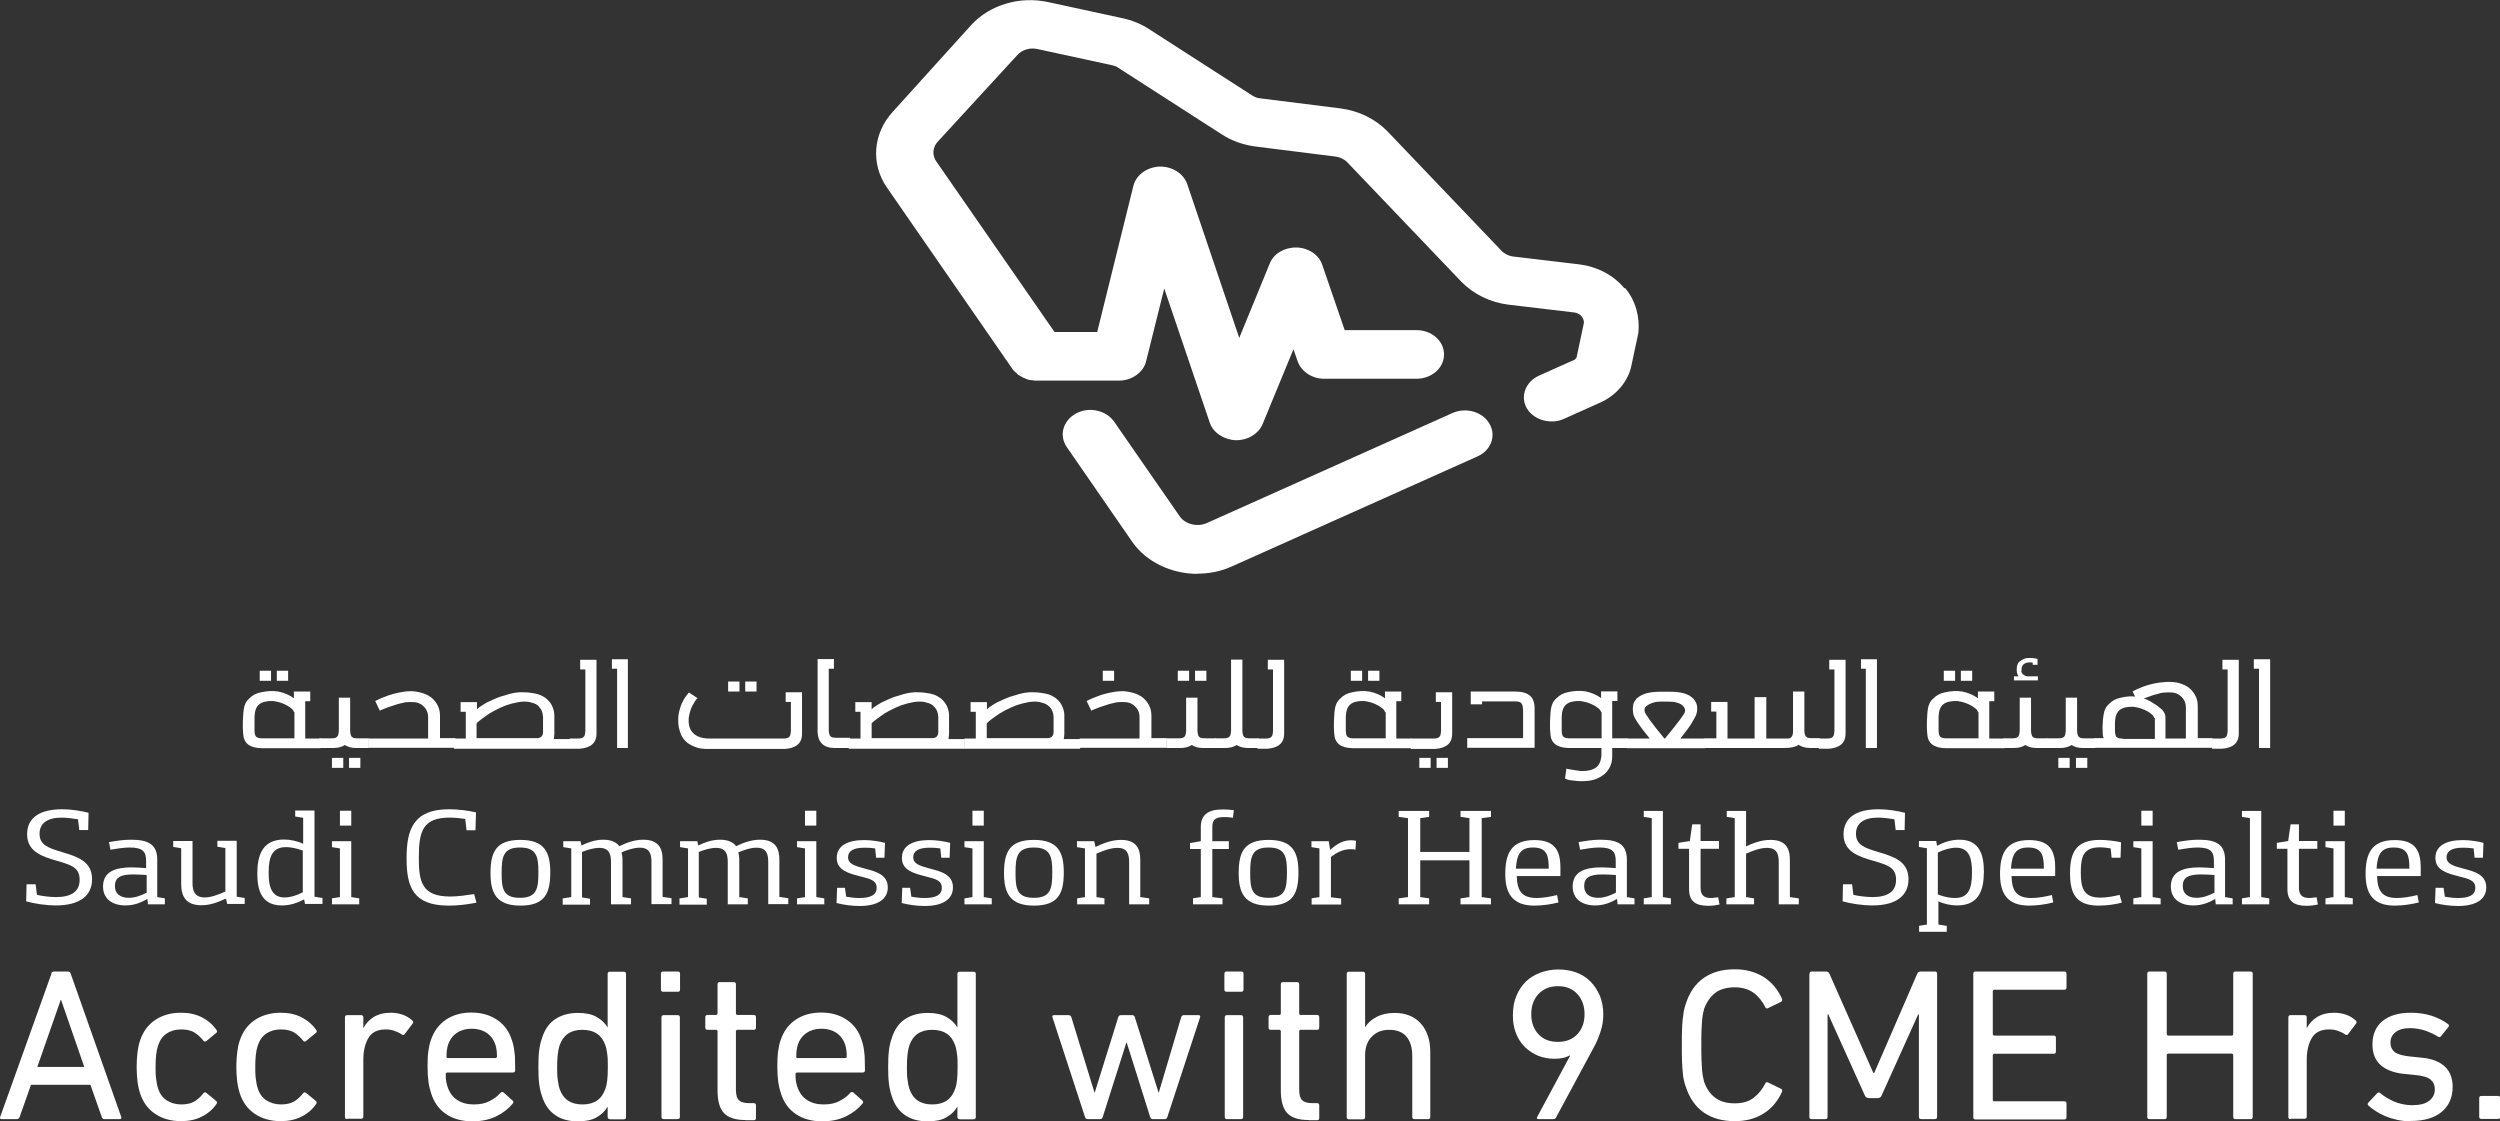<?xml version="1.0" encoding="UTF-8"?>
<svg id="Layer_2" data-name="Layer 2" xmlns="http://www.w3.org/2000/svg" viewBox="0 0 134.66 60.4">
  <rect x="0" y="0" width="134.66" height="60.4" fill="#333333" stroke="none"/>
  <defs>
    <style>
      .cls-1 {
        fill: #fff;
      }
    </style>
  </defs>
  <g id="Layer_1-2" data-name="Layer 1">
    <g>
      <path class="cls-1" d="M64.5,30.91c-1.39,0-2.75-.63-3.51-1.72l-3.53-5.11c-.43-.63-.2-1.43.5-1.81.71-.38,1.62-.17,2.05.44l3.54,5.11c.3.42.93.58,1.44.36l13.24-5.93c.73-.33,1.64-.07,2,.58.38.64.08,1.44-.66,1.76l-13.24,5.93c-.58.26-1.21.38-1.84.38Z"/>
      <path class="cls-1" d="M87.49,15.52c-.58-.7-1.46-1.16-2.42-1.28l-3.54-.42c-.26-.03-.5-.15-.66-.32l-6.13-6.42c-.65-.67-1.54-1.11-2.53-1.24l-4.3-.54c-.17-.01-.33-.07-.48-.17l-5.55-3.57c-.43-.28-.91-.47-1.42-.58l-4.01-.87c-1.52-.33-3.13.15-4.12,1.22l-4.25,4.7c-1.06,1.16-1.19,2.81-.3,4.08l6.8,9.83s.02.01.02.01c.02.01.03.04.05.06l.05.04.05.04s.03.03.05.06l.05.04s.05.03.07.04c.02.01.03.01.05.03.02.01.05.03.07.04.02.01.03.01.05.03.02.01.05.03.07.03.02.01.05.01.07.03.02.01.03.01.07.03.03.01.05.01.08.03.02,0,.03.01.05.01.03.01.05.01.08.01.02,0,.03.01.07.01s.05.01.08.01c.02,0,.05,0,.07.01h4.54c.7,0,1.31-.44,1.46-1.03l.98-3.93,2.45,7.22c.18.54.75.92,1.39.95h.05c.63,0,1.19-.35,1.41-.87l1.66-4.03.23.66c.2.55.78.93,1.42.93h4.97c.83,0,1.49-.58,1.49-1.31s-.66-1.31-1.49-1.31h-3.86l-1.21-3.52c-.18-.54-.75-.92-1.39-.93-.65-.01-1.23.33-1.44.87l-1.64,4-2.8-8.28c-.2-.58-.81-.96-1.49-.95-.68.03-1.26.45-1.41,1.03l-1.95,7.88h-2.3l-6.37-9.19c-.23-.33-.2-.76.08-1.06l4.29-4.67c.25-.28.68-.41,1.08-.32l4.01.87c.13.03.26.07.36.15l5.55,3.57c.53.35,1.16.57,1.82.66l4.3.54c.26.03.5.15.66.32l6.13,6.42c.65.67,1.56,1.12,2.55,1.24l3.54.42c.22.03.35.15.4.22s.15.22.1.41l-.38,1.79s-.05.09-.1.12l-1.92.86c-.73.33-1.03,1.12-.66,1.76.26.45.79.71,1.34.71.23,0,.46-.04.68-.15l1.92-.86c.88-.39,1.51-1.14,1.69-1.98l.38-1.79c.08-.83-.13-1.7-.71-2.4Z"/>
      <path class="cls-1" d="M1.44,47.63h.48l.07.57c.3.07.71.12,1.03.12.81,0,1.27-.29,1.27-.93s-.41-.79-1.21-1.02c-.81-.23-1.62-.5-1.62-1.43s.73-1.35,1.89-1.35c.5,0,1.03.09,1.42.19l-.02.93h-.48l-.07-.58c-.23-.04-.6-.09-.88-.09-.79,0-1.19.32-1.19.87,0,.6.46.76,1.19.98.84.25,1.64.5,1.64,1.47,0,.87-.65,1.41-1.94,1.41-.56,0-1.19-.1-1.61-.22l.02-.92Z"/>
      <path class="cls-1" d="M7.94,48.42c-.33.19-.7.35-1.18.35-.71,0-1.21-.35-1.21-1.02,0-.8.66-1.03,1.54-1.03.26,0,.61.03.78.04v-.38c0-.48-.15-.73-.88-.73-.33,0-.7.06-1.04.12l-.08-.41c.4-.07.78-.13,1.19-.13.98,0,1.41.29,1.41,1.08v2.01l.41.07v.32h-.91l-.03-.29ZM7.89,47.13c-.17-.01-.51-.03-.71-.03-.7,0-.99.17-.99.63,0,.39.26.63.75.63.33,0,.66-.12.96-.28v-.95Z"/>
      <path class="cls-1" d="M9.76,45.69l-.43-.07v-.32h1.04v2.27c0,.42.12.77.66.77.31,0,.7-.13,1.11-.32v-2.34l-.43-.07v-.32h1.04v3.01l.43.07v.32h-.94l-.07-.29c-.43.2-.84.36-1.32.36-.83,0-1.09-.47-1.09-1.14v-1.94Z"/>
      <path class="cls-1" d="M16.37,48.45c-.36.19-.74.32-1.19.32-1.14,0-1.32-.9-1.32-1.72,0-.99.28-1.83,1.44-1.83.31,0,.7.07,1.03.23v-1.4l-.43-.07v-.32h1.04v4.64l.43.07v.32h-.94l-.05-.25ZM16.32,45.82c-.35-.13-.66-.19-.91-.19-.7,0-.94.44-.94,1.38,0,.74.15,1.33.86,1.33.3,0,.65-.1.98-.28v-2.24h.02Z"/>
      <path class="cls-1" d="M17.88,48.39l.43-.07v-2.62l-.43-.07v-.32h1.04v3.01l.43.07v.32h-1.47v-.32ZM18.31,43.67h.61v.8h-.61v-.8Z"/>
      <path class="cls-1" d="M25.66,48.62c-.48.1-.99.16-1.49.16-1.94,0-2.27-1.03-2.27-2.55s.35-2.64,2.28-2.64c.51,0,1.04.07,1.46.17l-.03.96h-.48l-.07-.61c-.25-.04-.56-.07-.84-.07-1.47,0-1.66.76-1.66,2.17,0,1.27.15,2.08,1.69,2.08.43,0,.88-.07,1.29-.13l.12.45Z"/>
      <path class="cls-1" d="M26.42,47.03c0-1.14.3-1.79,1.61-1.79s1.61.68,1.61,1.75c0,1.14-.3,1.79-1.61,1.79s-1.61-.7-1.61-1.75ZM29,46.99c0-.82-.08-1.34-.99-1.34s-.99.51-.99,1.37.08,1.34.99,1.34.99-.51.99-1.37Z"/>
      <path class="cls-1" d="M30.34,48.39l.43-.07v-2.62l-.43-.07v-.32h.93l.05.23c.33-.16.73-.31,1.18-.31s.71.15.86.35c.35-.17.79-.35,1.29-.35.83,0,1.04.48,1.04,1.06v2.02l.48.07v.32h-1.08v-2.27c0-.44-.1-.77-.63-.77-.33,0-.66.12-.98.25.03.12.05.26.05.39v2.02l.46.07v.32h-1.08v-2.27c0-.44-.1-.77-.63-.77-.3,0-.63.1-.93.22v2.45l.43.07v.32h-1.47v-.35"/>
      <path class="cls-1" d="M36.63,48.39l.43-.07v-2.62l-.43-.07v-.32h.93l.05.23c.33-.16.73-.31,1.18-.31s.71.15.86.35c.35-.17.79-.35,1.29-.35.83,0,1.04.48,1.04,1.06v2.02l.48.07v.32h-1.08v-2.27c0-.44-.1-.77-.63-.77-.33,0-.66.12-.98.25.03.12.05.26.05.39v2.02l.46.07v.32h-1.08v-2.27c0-.44-.1-.77-.63-.77-.3,0-.63.1-.93.22v2.45l.43.07v.32h-1.47v-.35"/>
      <path class="cls-1" d="M42.93,48.39l.43-.07v-2.62l-.43-.07v-.32h1.04v3.01l.43.07v.32h-1.47v-.32ZM43.36,43.67h.61v.8h-.61v-.8Z"/>
      <path class="cls-1" d="M45.08,47.82h.43l.07.48c.22.04.46.07.71.07.6,0,.93-.16.93-.55s-.33-.48-.86-.61c-.66-.17-1.29-.33-1.29-1s.61-.96,1.47-.96c.4,0,.83.07,1.13.15l-.03.8h-.45l-.05-.5c-.18-.03-.4-.04-.58-.04-.61,0-.88.19-.88.52s.31.45.88.6c.61.16,1.26.32,1.26,1.02,0,.64-.55,1-1.52,1-.45,0-.89-.07-1.24-.16l.03-.82Z"/>
      <path class="cls-1" d="M48.59,47.82h.43l.07.48c.22.04.46.07.71.07.6,0,.93-.16.93-.55s-.33-.48-.86-.61c-.66-.17-1.29-.33-1.29-1s.61-.96,1.47-.96c.4,0,.83.07,1.13.15l-.03.8h-.45l-.05-.5c-.18-.03-.4-.04-.58-.04-.61,0-.88.19-.88.52s.31.45.88.6c.61.16,1.26.32,1.26,1.02,0,.64-.55,1-1.52,1-.45,0-.89-.07-1.24-.16l.03-.82Z"/>
      <path class="cls-1" d="M51.95,48.39l.43-.07v-2.62l-.43-.07v-.32h1.04v3.01l.43.07v.32h-1.47v-.32ZM52.38,43.67h.61v.8h-.61v-.8Z"/>
      <path class="cls-1" d="M54.08,47.03c0-1.14.3-1.79,1.61-1.79s1.61.68,1.61,1.75c0,1.14-.3,1.79-1.61,1.79s-1.61-.7-1.61-1.75ZM56.68,46.99c0-.82-.08-1.34-.99-1.34s-.99.51-.99,1.37.08,1.34.99,1.34.99-.51.99-1.37Z"/>
      <path class="cls-1" d="M58.01,48.39l.43-.07v-2.62l-.43-.07v-.32h.93l.07.31c.36-.17.83-.38,1.37-.38.83,0,1.04.48,1.04,1.06v2.02l.48.07v.32h-1.08v-2.27c0-.44-.1-.77-.63-.77-.38,0-.78.16-1.13.31v2.34l.43.07v.32h-1.47v-.32"/>
      <path class="cls-1" d="M64.25,48.39l.43-.07v-2.59h-.58v-.32l.58-.1v-.76c0-.67.4-.95,1.18-.95.18,0,.4.01.6.04l-.05.41c-.15-.03-.35-.04-.48-.04-.53,0-.63.2-.63.54v.76h.89v.42h-.89v2.59l.55.07v.32h-1.59v-.32Z"/>
      <path class="cls-1" d="M66.72,47.03c0-1.14.3-1.79,1.61-1.79s1.61.68,1.61,1.75c0,1.14-.3,1.79-1.61,1.79s-1.61-.7-1.61-1.75ZM69.32,46.99c0-.82-.08-1.34-.99-1.34s-.99.51-.99,1.37.08,1.34.99,1.34.99-.51.99-1.37Z"/>
      <path class="cls-1" d="M70.64,48.39l.43-.07v-2.62l-.43-.07v-.32h.93l.08.47c.38-.35.71-.52,1.13-.52.1,0,.18.01.26.03l-.03.48c-.1-.03-.18-.03-.26-.03-.38,0-.73.16-1.06.42v2.17l.55.07v.32h-1.59v-.32Z"/>
      <path class="cls-1" d="M75.34,48.39l.5-.07v-4.25l-.5-.07v-.32h1.64v.32l-.48.07v1.82h2.65v-1.82l-.48-.07v-.32h1.64v.32l-.5.07v4.25l.5.07v.32h-1.64v-.32l.48-.07v-1.98h-2.65v1.98l.48.07v.32h-1.64v-.32Z"/>
      <path class="cls-1" d="M83.94,48.61c-.38.1-.86.17-1.29.17-1.16,0-1.57-.63-1.57-1.7s.3-1.83,1.56-1.83c1.08,0,1.41.52,1.41,1.49v.45h-2.35c.02.79.26,1.18,1.08,1.18.33,0,.73-.07,1.09-.16l.08.41ZM83.42,46.79c0-.68-.08-1.14-.84-1.14-.65,0-.88.32-.93,1.14h1.77Z"/>
      <path class="cls-1" d="M87.1,48.42c-.33.19-.7.35-1.18.35-.71,0-1.21-.35-1.21-1.02,0-.8.66-1.03,1.54-1.03.26,0,.61.03.78.04v-.38c0-.48-.15-.73-.88-.73-.33,0-.7.06-1.04.12l-.08-.41c.4-.07.78-.13,1.19-.13.98,0,1.41.29,1.41,1.08v2.01l.41.07v.32h-.91l-.03-.29ZM87.03,47.13c-.17-.01-.51-.03-.71-.03-.7,0-.99.17-.99.63,0,.39.26.63.75.63.33,0,.66-.12.96-.28v-.95Z"/>
      <path class="cls-1" d="M88.54,48.39l.43-.07v-4.25l-.43-.07v-.32h1.03v4.64l.43.07v.32h-1.46v-.32Z"/>
      <path class="cls-1" d="M90.99,45.72h-.58v-.32l.61-.1.13-.9h.45v.9h.99v.42h-.99v2.1c0,.33.13.55.55.55.13,0,.26-.03.4-.04l.07.39c-.2.04-.36.07-.6.07-.7,0-1.04-.25-1.04-.9v-2.17"/>
      <path class="cls-1" d="M93.01,48.39l.43-.07v-4.25l-.43-.07v-.32h1.04v1.91c.36-.17.81-.35,1.32-.35.83,0,1.04.48,1.04,1.06v2.02l.48.07v.32h-1.08v-2.27c0-.44-.1-.77-.63-.77-.38,0-.78.16-1.13.31v2.34l.43.07v.32h-1.49v-.32Z"/>
      <path class="cls-1" d="M99.28,47.63h.48l.07.57c.3.07.71.12,1.03.12.81,0,1.27-.29,1.27-.93s-.41-.79-1.21-1.02c-.81-.23-1.62-.5-1.62-1.43s.73-1.35,1.89-1.35c.5,0,1.03.09,1.42.19l-.02.93h-.48l-.07-.58c-.23-.04-.6-.09-.88-.09-.79,0-1.19.32-1.19.87,0,.6.46.76,1.19.98.84.25,1.64.5,1.64,1.47,0,.87-.65,1.41-1.94,1.41-.56,0-1.19-.1-1.61-.22l.02-.92Z"/>
      <path class="cls-1" d="M103.36,49.87l.43-.07v-4.11l-.43-.07v-.32h.93l.05.26c.36-.2.76-.33,1.21-.33,1.11,0,1.31.87,1.31,1.72,0,.98-.26,1.82-1.44,1.82-.31,0-.69-.07-1.01-.22v1.25l.45.07v.32h-1.49v-.32ZM104.38,48.18c.35.13.65.19.91.19.71,0,.93-.44.93-1.38,0-.73-.13-1.33-.86-1.33-.28,0-.65.1-.98.26v2.26Z"/>
      <path class="cls-1" d="M110.59,48.61c-.38.1-.86.17-1.29.17-1.16,0-1.57-.63-1.57-1.7s.3-1.83,1.56-1.83c1.08,0,1.41.52,1.41,1.49v.45h-2.35c.02.79.26,1.18,1.08,1.18.33,0,.73-.07,1.09-.16l.08.41ZM110.09,46.79c0-.68-.08-1.14-.84-1.14-.65,0-.88.32-.93,1.14h1.77Z"/>
      <path class="cls-1" d="M114.28,48.62c-.3.09-.81.16-1.24.16-1.24,0-1.54-.67-1.54-1.75s.3-1.79,1.61-1.79c.4,0,.88.07,1.14.13l-.03.83h-.48l-.05-.5c-.18-.03-.38-.06-.58-.06-.88,0-1.03.48-1.03,1.34s.15,1.37,1.06,1.37c.33,0,.71-.07,1.03-.15l.12.41Z"/>
      <path class="cls-1" d="M114.91,48.39l.43-.07v-2.62l-.43-.07v-.32h1.04v3.01l.43.07v.32h-1.47v-.32ZM115.34,43.67h.61v.8h-.61v-.8Z"/>
      <path class="cls-1" d="M119.32,48.42c-.33.19-.69.35-1.18.35-.71,0-1.21-.35-1.21-1.02,0-.8.66-1.03,1.54-1.03.26,0,.61.03.78.04v-.38c0-.48-.15-.73-.88-.73-.33,0-.69.06-1.04.12l-.08-.41c.4-.07.78-.13,1.19-.13.98,0,1.41.29,1.41,1.08v2.01l.41.07v.32h-.91l-.03-.29ZM119.27,47.13c-.17-.01-.51-.03-.71-.03-.7,0-.99.17-.99.63,0,.39.27.63.75.63.33,0,.66-.12.96-.28v-.95Z"/>
      <path class="cls-1" d="M120.76,48.39l.43-.07v-4.25l-.43-.07v-.32h1.04v4.64l.43.07v.32h-1.47v-.32Z"/>
      <path class="cls-1" d="M123.22,45.72h-.58v-.32l.61-.1.13-.9h.45v.9h.99v.42h-.99v2.1c0,.33.13.55.55.55.13,0,.26-.03.4-.04l.07.39c-.2.04-.36.07-.6.07-.69,0-1.04-.25-1.04-.9v-2.17"/>
      <path class="cls-1" d="M125.26,48.39l.43-.07v-2.62l-.43-.07v-.32h1.04v3.01l.43.07v.32h-1.47v-.32ZM125.69,43.67h.61v.8h-.61v-.8Z"/>
      <path class="cls-1" d="M130.28,48.61c-.38.1-.86.17-1.29.17-1.16,0-1.57-.63-1.57-1.7s.3-1.83,1.56-1.83c1.08,0,1.41.52,1.41,1.49v.45h-2.35c.02.79.26,1.18,1.08,1.18.33,0,.73-.07,1.09-.16l.08.41ZM129.78,46.79c0-.68-.08-1.14-.84-1.14-.65,0-.88.32-.93,1.14h1.77Z"/>
      <path class="cls-1" d="M131.19,47.82h.43l.07.48c.22.04.46.07.71.07.6,0,.93-.16.93-.55s-.33-.48-.86-.61c-.66-.17-1.29-.33-1.29-1s.61-.96,1.47-.96c.4,0,.83.07,1.12.15l-.03.8h-.45l-.05-.5c-.18-.03-.4-.04-.58-.04-.61,0-.88.19-.88.52s.31.45.88.6c.61.16,1.26.32,1.26,1.02,0,.64-.55,1-1.52,1-.45,0-.91-.07-1.24-.16l.03-.82Z"/>
      <path class="cls-1" d="M16.44,37.77v2.01h.83v.52h-3.18c-.63-.01-.96-.26-.99-.76,0-.09-.02-.19-.02-.31v-.36c0-.12.02-.25.02-.36s.02-.22.03-.31c.03-.23.13-.44.3-.58.15-.16.36-.28.63-.33.31-.07.63-.09.93-.04.3.06.58.17.84.36v-.36h.88v.52h-.26ZM15.84,38.37s-.03-.1-.1-.17c-.07-.07-.17-.13-.26-.19-.12-.06-.23-.12-.36-.16-.13-.04-.26-.07-.4-.09-.33-.01-.58.04-.75.17-.17.13-.25.36-.26.68v.68c0,.1,0,.17.02.25.02.06.03.12.08.15.03.03.1.06.17.07.07.01.17.01.26.01h1.62v-1.41h-.02ZM13.99,36.13h.61v.54h-.61v-.54ZM14.91,36.13h.61v.54h-.61v-.54Z"/>
      <path class="cls-1" d="M19.86,40.29h-.68c-.25,0-.45-.06-.61-.16-.15.1-.35.16-.61.16h-.76v-.52h.56c.1,0,.18,0,.23-.01.07-.01.12-.03.15-.06.03-.03.07-.07.08-.13.02-.06.02-.12.03-.2v-1.79h.61v1.79c0,.09.02.16.03.2.02.06.03.1.08.13.03.03.08.06.15.06.07.01.13.01.23.01h.5v.52ZM17.88,40.82h.61v.54h-.61v-.54ZM18.8,40.82h.61v.54h-.61v-.54Z"/>
      <path class="cls-1" d="M19.83,39.78h3.23v-1.14c0-.16-.03-.29-.1-.41-.07-.12-.15-.2-.26-.28-.12-.07-.23-.12-.4-.13-.15-.01-.31-.01-.48.01-.12.03-.25.06-.38.09-.13.04-.28.09-.4.13-.13.04-.25.09-.35.13-.1.04-.18.07-.23.1l-.25-.52c.23-.12.5-.23.76-.32.28-.09.56-.15.84-.19.26-.03.51-.03.74.03.23.04.43.13.6.23.17.12.3.26.4.44.1.17.15.38.15.6v1.21h.83v.52h-4.7v-.51Z"/>
      <path class="cls-1" d="M24.48,39.78h.61v-1.44h-.28v-.52h.88v.39c.08-.09.18-.16.3-.23.12-.07.23-.15.36-.2.13-.06.25-.12.38-.17.13-.06.26-.1.38-.13.12-.04.23-.07.33-.1.1-.03.2-.04.26-.06.18-.03.36-.04.55-.03.18,0,.36.03.55.06.15.03.3.07.43.15.13.07.25.16.33.26.1.1.17.23.22.36.05.13.08.28.08.42v.98c0,.1-.02.2-.03.29h.88v.52h-6.26v-.54M28.57,37.82c-.22-.04-.43-.04-.65,0-.23.04-.45.1-.66.17-.22.09-.41.17-.61.28-.2.1-.36.2-.5.31-.15.1-.26.19-.35.26-.08.07-.13.12-.13.12v.8h3.24c.12,0,.2-.03.26-.09.05-.06.08-.13.08-.23v-.84c-.02-.22-.08-.39-.2-.51-.08-.13-.25-.22-.5-.26Z"/>
      <path class="cls-1" d="M30.69,39.78h.35c.1,0,.18,0,.23-.01.07-.01.12-.03.15-.06.03-.03.07-.07.08-.13.02-.06.02-.12.03-.2v-3.32h-.28v-.52h.88v3.97c0,.26-.08.47-.25.6-.15.13-.38.2-.66.22h-.53v-.54Z"/>
      <path class="cls-1" d="M33.82,40.29h-.58v-4.27h-.28v-.51h.86v4.78Z"/>
      <path class="cls-1" d="M37.58,37.58c-.13.15-.23.32-.31.48-.08.17-.13.36-.17.58-.03.35.03.63.22.83s.48.31.88.31h3.91c.1,0,.18,0,.23-.01.05-.01.12-.03.15-.06.03-.03.07-.07.08-.13.02-.06.02-.12.03-.2v-1.57h-.28v-.52h.88v2.23c0,.26-.08.47-.25.6-.15.13-.38.2-.66.22h-4.24c-.2,0-.4-.03-.56-.09-.17-.06-.31-.13-.45-.23-.13-.1-.23-.22-.31-.36-.08-.15-.13-.31-.17-.49-.02-.13-.03-.28-.03-.42s.02-.28.05-.42c.05-.19.1-.38.2-.55.08-.17.2-.33.33-.48l.48.32ZM39.22,36.71h.61v.54h-.61v-.54ZM40.14,36.71h.61v.54h-.61v-.54Z"/>
      <path class="cls-1" d="M45.79,40.29h-.84c-.28,0-.51-.07-.66-.22-.15-.13-.23-.33-.25-.6v-3.97h.88v.52h-.28v3.32c0,.09.02.16.03.2.02.06.03.1.08.13.03.03.08.06.15.06.07.01.13.01.23.01h.66v.54Z"/>
      <path class="cls-1" d="M45.74,39.78h.61v-1.44h-.28v-.52h.88v.39c.08-.09.18-.16.3-.23.12-.07.23-.15.36-.2.13-.06.25-.12.38-.17.13-.06.26-.1.38-.13.12-.04.23-.07.33-.1.1-.03.2-.04.26-.06.18-.03.36-.04.55-.03.18,0,.36.03.55.06.15.03.3.07.43.15.13.07.25.16.33.26.1.1.17.23.22.36.05.13.08.28.08.42v.98c0,.1-.02.2-.03.29h.88v.52h-6.26v-.54M49.85,37.82c-.22-.04-.43-.04-.65,0-.23.04-.45.1-.66.17-.22.09-.41.17-.61.28-.2.1-.36.2-.5.31-.15.1-.26.19-.35.26l-.13.12v.8h3.25c.12,0,.2-.03.26-.09.05-.06.08-.13.08-.23v-.84c-.02-.22-.08-.39-.2-.51-.1-.13-.26-.22-.5-.26Z"/>
      <path class="cls-1" d="M51.95,39.78h.61v-1.44h-.28v-.52h.88v.39c.08-.09.18-.16.3-.23.12-.07.23-.15.36-.2.13-.06.25-.12.38-.17.13-.06.26-.1.38-.13.12-.04.23-.07.33-.1.1-.03.2-.04.26-.06.18-.03.36-.04.55-.03.18,0,.36.03.55.06.15.03.3.07.43.15.13.07.25.16.33.26.1.1.17.23.22.36.05.13.08.28.08.42v.98c0,.1-.02.2-.03.29h.88v.52h-6.23v-.54ZM56.05,37.82c-.22-.04-.43-.04-.65,0-.23.04-.45.1-.66.17-.22.09-.41.17-.61.28-.2.1-.36.2-.5.31-.15.1-.26.19-.35.26l-.13.12v.8h3.26c.12,0,.2-.03.26-.09.05-.06.08-.13.08-.23v-.84c-.02-.22-.08-.39-.2-.51-.12-.13-.28-.22-.51-.26Z"/>
      <path class="cls-1" d="M58.17,39.78h3.21v-1.14c0-.16-.03-.29-.1-.41-.07-.12-.15-.2-.26-.28-.12-.07-.23-.12-.4-.13-.15-.01-.31-.01-.48.01-.12.03-.25.06-.38.09-.13.04-.28.09-.4.13-.13.04-.25.09-.35.13-.1.04-.18.07-.23.1l-.25-.52c.23-.12.5-.23.76-.32.28-.09.56-.15.84-.19.26-.03.51-.03.74.03.23.04.43.13.6.23.17.12.3.26.4.44.1.17.15.38.15.6v1.21h.83v.52h-4.69v-.51ZM59.4,36.13h.61v.54h-.61v-.54Z"/>
      <path class="cls-1" d="M65.48,40.29h-.68c-.25,0-.45-.06-.61-.16-.15.1-.35.16-.61.16h-.74v-.52h.56c.1,0,.18,0,.23-.01.07-.01.12-.03.15-.06.03-.03.07-.07.08-.13.02-.06.02-.12.03-.2v-1.79h.61v1.79c0,.09.02.16.03.2.02.06.03.1.08.13.03.03.08.06.15.06s.13.01.23.01h.5v.52M63.44,36.13h.61v.54h-.61v-.54ZM64.37,36.13h.61v.54h-.61v-.54Z"/>
      <path class="cls-1" d="M67.78,40.29h-.56c-.25,0-.45-.06-.61-.16-.15.1-.35.16-.61.16h-.56v-.52h.38c.1,0,.18,0,.23-.01.07-.01.12-.03.15-.06.03-.03.07-.07.08-.13.02-.06.02-.12.03-.2v-3.84h.61v3.84c0,.09.02.16.03.2.02.06.03.1.08.13.03.03.08.06.15.06.07.01.13.01.23.01h.38v.52"/>
      <path class="cls-1" d="M67.73,39.78h.35c.1,0,.18,0,.23-.01.07-.01.12-.03.15-.06.03-.03.07-.07.08-.13.02-.06.02-.12.03-.2v-3.32h-.28v-.52h.88v3.97c0,.26-.08.47-.25.6-.15.13-.38.2-.66.22h-.53v-.54Z"/>
      <path class="cls-1" d="M75.21,37.77v2.01h.83v.52h-3.18c-.63-.01-.96-.26-.99-.76,0-.09-.02-.19-.02-.31v-.36c0-.12.02-.25.02-.36s.02-.22.03-.31c.03-.23.13-.44.3-.58.15-.16.36-.28.63-.33.31-.07.63-.09.93-.04.3.06.58.17.84.36v-.36h.88v.52h-.26ZM74.61,38.37s-.03-.1-.1-.17c-.07-.07-.17-.13-.26-.19-.12-.06-.23-.12-.36-.16-.13-.04-.26-.07-.4-.09-.33-.01-.58.04-.74.17-.17.13-.25.36-.26.68v.68c0,.1,0,.17.02.25.02.06.03.12.08.15.03.03.1.06.17.07.07.01.17.01.26.01h1.62v-1.41h-.02ZM72.76,36.13h.61v.54h-.61v-.54ZM73.69,36.13h.61v.54h-.61v-.54Z"/>
      <path class="cls-1" d="M75.99,39.78h1.14c.1,0,.18,0,.23-.01.07-.01.12-.03.15-.06.03-.03.07-.07.08-.13.02-.06.02-.12.03-.2v-1.57h-.28v-.52h.88v2.23c0,.26-.08.47-.25.6-.15.13-.38.2-.66.22h-1.32v-.54ZM76.45,40.82h.61v.54h-.61v-.54ZM77.38,40.82h.61v.54h-.61v-.54Z"/>
      <path class="cls-1" d="M79.22,37.95v-.7h2.38c.36,0,.63.07.81.22.17.15.25.38.25.7v2.11h-3.63v-.52h3.01v-1.5c0-.1-.02-.17-.03-.25-.02-.06-.05-.12-.08-.15-.03-.03-.1-.06-.17-.07-.07-.01-.17-.01-.26-.01h-1.67v.16h-.61"/>
      <path class="cls-1" d="M86.25,40.29h-1.75c-.63-.01-.96-.26-.99-.76,0-.09-.02-.19-.02-.31v-.36c0-.12.02-.25.02-.36s.02-.22.03-.31c.03-.23.13-.44.3-.58.15-.16.36-.28.63-.33.31-.07.63-.09.93-.04.3.06.58.17.84.36v-.36h.88v.52h-.28v2.01h.83v.52h-.83v.47c0,.22-.05.42-.15.6-.1.17-.22.32-.38.42-.17.12-.36.2-.58.25-.23.04-.46.06-.75.04-.12-.01-.23-.03-.35-.04-.12-.01-.22-.04-.33-.09l.07-.54s.1.03.18.04c.08.01.17.03.26.04.08.01.18.03.26.04.08.01.15.01.18.01.33,0,.56-.07.73-.2s.25-.33.28-.63v-.42M86.25,38.37s-.03-.1-.1-.17c-.07-.07-.17-.13-.26-.19-.12-.06-.23-.12-.36-.16-.13-.04-.26-.07-.4-.09-.33-.01-.58.04-.75.17-.17.13-.25.36-.26.68v.68c0,.1,0,.17.02.25.02.06.03.12.08.15.03.03.1.06.17.07.07.01.17.01.26.01h1.62v-1.41h-.02Z"/>
      <path class="cls-1" d="M91.85,39.78v.52h-4.22v-.52h1.23c-.55-.67-.84-1.11-.88-1.3-.02-.12-.03-.22-.03-.31s.02-.17.03-.25c.02-.07.05-.13.1-.19.03-.06.08-.12.15-.16.23-.2.63-.31,1.18-.31h.55c.55,0,.94.1,1.18.31.05.04.12.1.15.17.05.06.08.13.1.2.02.07.03.16.03.25s-.02.19-.05.29c-.03.09-.12.25-.25.47-.13.22-.35.5-.61.83h1.36M90.76,38.34c.02-.12-.02-.22-.1-.31-.08-.09-.2-.15-.36-.19-.03-.01-.07-.01-.12-.03-.03-.01-.08-.01-.15-.01s-.13-.01-.22-.01h-.33c-.15,0-.3.01-.43.06-.15.04-.26.1-.38.19-.05.04-.08.09-.08.13-.02.04,0,.1,0,.17.02.06.1.2.28.45.17.23.43.57.78.99h.03c.7-.84,1.06-1.33,1.08-1.44Z"/>
      <path class="cls-1" d="M98.02,40.29h-.51c-.26,0-.46-.06-.63-.17-.08.06-.2.1-.33.13-.13.03-.3.04-.48.04h-4.25v-.52h.63v-1.44h-.28v-.52h.88v1.97h1.46v-2.23h.63v2.23h1.16c.07,0,.13-.01.17-.06.03-.03.07-.07.08-.13.02-.04.03-.1.03-.17v-2.17h.61v2.11c0,.09.02.16.03.2.02.06.03.1.08.13.03.03.08.06.15.06.07.01.13.01.23.01h.33v.54"/>
      <path class="cls-1" d="M97.97,39.78h.35c.1,0,.18,0,.23-.01.07-.01.12-.03.15-.06.03-.03.07-.07.08-.13.02-.06.02-.12.03-.2v-3.32h-.28v-.52h.88v3.97c0,.26-.08.47-.25.6-.15.13-.38.2-.66.22h-.53v-.54Z"/>
      <path class="cls-1" d="M101.1,40.29h-.6v-4.27h-.26v-.51h.86v4.78Z"/>
      <path class="cls-1" d="M107.15,37.77v2.01h.83v.52h-3.18c-.63-.01-.96-.26-.99-.76,0-.09-.02-.19-.02-.31v-.36c0-.12.02-.25.02-.36s.02-.22.03-.31c.03-.23.13-.44.3-.58.15-.16.36-.28.63-.33.31-.07.63-.09.93-.04.3.06.58.17.84.36v-.36h.88v.52h-.26ZM106.55,38.37s-.03-.1-.1-.17c-.07-.07-.17-.13-.26-.19-.12-.06-.23-.12-.36-.16-.13-.04-.26-.07-.4-.09-.33-.01-.58.04-.75.17-.17.13-.25.36-.26.68v.68c0,.1,0,.17.02.25.02.06.03.12.08.15.03.03.1.06.17.07s.17.01.26.01h1.62v-1.41h-.02ZM104.7,36.13h.61v.54h-.61v-.54ZM105.62,36.13h.61v.54h-.61v-.54Z"/>
      <path class="cls-1" d="M110.26,40.29h-.56c-.25,0-.45-.06-.61-.16-.15.1-.35.16-.61.16h-.56v-.52h.38c.1,0,.18,0,.23-.01.07-.01.12-.03.15-.06.03-.03.07-.07.08-.13.02-.06.02-.12.03-.2v-1.79h.61v1.79c0,.09.02.16.03.2.02.06.03.1.08.13.03.03.08.06.15.06.07.01.15.01.23.01h.38v.52M108.87,36.11c0,.1.05.17.12.23.07.06.15.09.25.09h.53v.22h-1.29v-.22h.25c-.07-.09-.1-.2-.1-.33v-.1c0-.09.02-.16.05-.23.03-.07.08-.13.15-.17.07-.04.13-.09.21-.12.08-.03.18-.04.28-.04.07,0,.15,0,.21.01.07.01.15.03.22.04v.32h-.26v-.12s-.07-.01-.1-.01h-.08c-.12,0-.21.03-.3.09-.07.06-.12.15-.12.28v.07h-.02Z"/>
      <path class="cls-1" d="M112.87,40.29h-.68c-.25,0-.45-.06-.61-.16-.15.1-.35.16-.61.16h-.75v-.52h.56c.1,0,.18,0,.23-.01.07-.01.12-.03.15-.06.03-.03.07-.07.08-.13.02-.06.02-.12.03-.2v-1.79h.61v1.79c0,.09.02.16.03.2.02.06.03.1.08.13.03.03.08.06.15.06.07.01.13.01.23.01h.5v.52M110.87,40.82h.61v.54h-.61v-.54ZM111.82,40.82h.61v.54h-.61v-.54Z"/>
      <path class="cls-1" d="M116.48,36.75c.26-.03.51-.03.75.01.23.04.43.13.6.23.17.12.3.26.4.44.1.17.15.38.15.6v1.73h.79v.52h-6.36v-.52h.5c-.03-.07-.05-.16-.05-.25,0-.17-.02-.33,0-.51,0-.17.02-.35.05-.51.03-.23.13-.44.3-.58.15-.16.36-.28.63-.33.26-.06.51-.09.76-.06l-.13-.28c.23-.12.48-.23.76-.32.3-.09.58-.15.86-.17ZM116.04,38.68s-.03-.1-.1-.17c-.07-.07-.17-.13-.26-.19-.12-.06-.23-.12-.36-.16-.13-.04-.26-.07-.4-.09-.33-.01-.58.04-.74.17-.17.13-.25.36-.26.68v.38c0,.1,0,.17.02.25.02.06.03.12.07.15.03.03.08.06.15.07.07.01.15.01.25.03h1.66v-1.12ZM116.63,39.78h1.11v-1.66c0-.16-.03-.29-.1-.41s-.15-.2-.26-.28c-.12-.07-.23-.12-.4-.13-.15-.01-.31-.01-.48.01-.08.01-.17.03-.25.06-.08.03-.18.04-.26.07-.08.03-.18.06-.26.09-.08.03-.17.06-.25.09.2.07.38.17.56.29.07.04.15.1.22.15l.2.17c.05.06.1.13.13.19.03.07.05.15.05.22v1.14Z"/>
      <path class="cls-1" d="M119.15,39.78h.35c.1,0,.18,0,.23-.01.07-.01.12-.03.15-.06.03-.03.07-.07.08-.13.02-.06.02-.12.03-.2v-3.32h-.28v-.52h.88v3.97c0,.26-.08.47-.25.6-.15.13-.38.2-.66.22h-.53v-.54Z"/>
      <path class="cls-1" d="M122.28,40.29h-.6v-4.27h-.28v-.51h.88v4.78Z"/>
      <g>
        <path class="cls-1" d="M2.76,52.45c.02-.08.07-.12.14-.12h.76c.08,0,.13.04.15.12l2.72,7.71c.02.08,0,.12-.08.12h-.82c-.08,0-.13-.04-.15-.12l-.61-1.73H1.67l-.61,1.73c-.03.08-.08.12-.15.12H.09c-.08,0-.11-.04-.08-.12l2.76-7.71ZM4.54,57.47l-1.25-3.61h-.02l-1.26,3.61h2.53Z"/>
        <path class="cls-1" d="M7.36,57.47c0-.31.02-.58.05-.81.03-.23.07-.43.13-.6.16-.49.43-.86.82-1.12.39-.26.85-.39,1.39-.39.43,0,.8.08,1.13.25s.59.4.79.69c.04.06.03.12-.04.16l-.51.42c-.06.05-.12.04-.16-.01-.16-.2-.33-.35-.51-.46-.18-.1-.41-.15-.69-.15-.3,0-.56.07-.78.22-.22.14-.37.36-.47.66-.05.15-.08.31-.1.49s-.03.39-.03.64,0,.47.03.65c.02.18.05.35.1.5.09.3.25.52.47.66.22.14.48.22.78.22.28,0,.51-.05.69-.15.18-.1.35-.25.51-.46.05-.05.1-.06.16-.01l.51.42c.06.05.07.1.04.16-.2.3-.47.53-.79.69-.32.17-.7.25-1.13.25-.54,0-1-.13-1.39-.39-.39-.26-.66-.63-.82-1.12-.05-.17-.1-.37-.13-.6-.03-.23-.05-.5-.05-.82Z"/>
        <path class="cls-1" d="M12.73,57.47c0-.31.02-.58.05-.81.03-.23.07-.43.13-.6.16-.49.43-.86.82-1.12.39-.26.85-.39,1.39-.39.43,0,.8.08,1.13.25s.59.4.79.69c.04.06.03.12-.04.16l-.51.42c-.06.05-.12.04-.16-.01-.16-.2-.33-.35-.51-.46-.18-.1-.41-.15-.69-.15-.3,0-.56.07-.78.22-.22.14-.37.36-.47.66-.05.15-.08.31-.1.49s-.03.39-.03.64,0,.47.03.65c.02.18.05.35.1.5.09.3.25.52.47.66.22.14.48.22.78.22.28,0,.51-.05.69-.15.18-.1.35-.25.51-.46.05-.05.1-.06.16-.01l.51.42c.06.05.07.1.04.16-.2.3-.47.53-.79.69-.32.17-.7.25-1.13.25-.54,0-1-.13-1.39-.39-.39-.26-.66-.63-.82-1.12-.05-.17-.1-.37-.13-.6-.03-.23-.05-.5-.05-.82Z"/>
        <path class="cls-1" d="M18.7,60.28c-.08,0-.12-.04-.12-.12v-5.36c0-.08.04-.12.12-.12h.75c.08,0,.12.04.12.12v.57h.01c.12-.24.31-.44.55-.59.25-.15.55-.23.93-.23.23,0,.44.04.64.11.2.07.37.18.51.31.05.05.06.11.02.16l-.43.57c-.05.06-.1.07-.16.02-.13-.09-.27-.15-.41-.2-.14-.05-.29-.07-.46-.07-.43,0-.74.15-.92.45s-.28.69-.28,1.18v3.06c0,.08-.04.12-.12.12h-.75Z"/>
        <path class="cls-1" d="M25.46,60.4c-.57,0-1.05-.13-1.43-.39-.39-.26-.66-.64-.81-1.13-.06-.18-.11-.38-.14-.6-.03-.22-.05-.49-.05-.82s.01-.6.04-.82c.03-.22.07-.42.13-.59.16-.49.43-.86.81-1.12s.85-.39,1.38-.39,1,.13,1.38.39c.39.26.66.63.81,1.12.03.09.06.19.08.29.02.1.04.21.05.33.02.12.03.27.03.43s.01.34.01.55c0,.08-.04.12-.13.12h-3.54s-.07.02-.07.07c0,.16,0,.28.02.39.02.1.04.2.07.29.11.33.28.57.53.73.24.16.54.24.89.24s.62-.06.85-.18c.23-.12.43-.26.58-.44.06-.06.12-.07.18-.02l.48.43c.05.05.06.1.01.16-.23.28-.52.51-.89.69-.37.18-.8.27-1.29.27ZM26.7,56.99s.07-.02.07-.07c0-.26-.03-.47-.08-.63-.09-.28-.25-.5-.47-.65-.22-.15-.49-.23-.81-.23s-.59.08-.81.23c-.22.15-.38.37-.47.65-.05.16-.08.37-.08.63,0,.05.02.07.07.07h2.59Z"/>
        <path class="cls-1" d="M32.85,60.28c-.08,0-.12-.04-.12-.12v-.54h-.01c-.13.23-.32.41-.58.56-.25.15-.59.22-1.01.22-.49,0-.9-.11-1.23-.34-.33-.23-.56-.56-.7-1-.08-.23-.13-.46-.16-.7-.03-.24-.04-.54-.04-.89s.01-.64.04-.88.08-.47.16-.69c.14-.44.37-.78.7-1s.74-.34,1.23-.34c.42,0,.76.07,1.01.22.25.14.45.33.58.55h.01v-2.87c0-.08.04-.12.12-.12h.75c.08,0,.12.04.12.12v7.71c0,.08-.04.12-.12.12h-.75ZM31.37,59.49c.64,0,1.05-.28,1.24-.85.05-.13.08-.29.1-.47.02-.18.03-.41.03-.69s0-.51-.03-.69c-.02-.18-.05-.34-.1-.48-.19-.56-.6-.84-1.24-.84s-1.03.28-1.23.84c-.05.16-.08.33-.1.51s-.03.4-.03.65,0,.48.03.67.05.35.1.5c.19.57.6.85,1.23.85Z"/>
        <path class="cls-1" d="M35.72,53.42c-.08,0-.12-.04-.12-.12v-.85c0-.08.04-.12.12-.12h.79c.08,0,.12.04.12.12v.85c0,.08-.04.12-.12.12h-.79ZM35.75,60.28c-.08,0-.12-.04-.12-.12v-5.36c0-.08.04-.12.12-.12h.75c.08,0,.12.04.12.12v5.36c0,.08-.04.12-.12.12h-.75Z"/>
        <path class="cls-1" d="M40.15,60.33c-.54,0-.93-.13-1.16-.38-.23-.25-.34-.66-.34-1.21v-3.2s-.02-.07-.07-.07h-.47c-.08,0-.12-.04-.12-.12v-.56c0-.08.04-.12.12-.12h.47s.07-.02.07-.07v-1.58c0-.08.04-.12.12-.12h.75c.08,0,.12.04.12.12v1.58s.02.07.07.07h.89c.08,0,.12.04.12.12v.56c0,.08-.04.12-.12.12h-.89s-.07.02-.07.07v3.16c0,.28.06.47.17.57.11.1.29.15.54.15h.25c.08,0,.12.04.12.12v.68c0,.08-.04.12-.12.12h-.43Z"/>
        <path class="cls-1" d="M44.3,60.4c-.57,0-1.05-.13-1.43-.39-.39-.26-.66-.64-.81-1.13-.06-.18-.11-.38-.14-.6-.03-.22-.05-.49-.05-.82s.01-.6.04-.82c.03-.22.07-.42.13-.59.16-.49.43-.86.81-1.12s.85-.39,1.38-.39,1,.13,1.38.39c.39.26.66.63.81,1.12.03.09.06.19.08.29.02.1.04.21.05.33.02.12.03.27.03.43s.01.34.01.55c0,.08-.04.12-.13.12h-3.54s-.07.02-.07.07c0,.16,0,.28.02.39.02.1.04.2.07.29.11.33.28.57.53.73.24.16.54.24.89.24s.62-.06.85-.18c.23-.12.43-.26.58-.44.06-.06.12-.07.18-.02l.48.43c.05.05.06.1.01.16-.23.28-.52.51-.89.69-.37.18-.8.27-1.29.27ZM45.54,56.99s.07-.02.07-.07c0-.26-.03-.47-.08-.63-.09-.28-.25-.5-.47-.65-.22-.15-.49-.23-.81-.23s-.59.08-.81.23c-.22.15-.38.37-.47.65-.05.16-.08.37-.08.63,0,.05.02.07.07.07h2.59Z"/>
        <path class="cls-1" d="M51.69,60.28c-.08,0-.12-.04-.12-.12v-.54h-.01c-.13.23-.32.41-.58.56-.25.15-.59.22-1.01.22-.49,0-.9-.11-1.23-.34-.33-.23-.56-.56-.7-1-.08-.23-.13-.46-.16-.7-.03-.24-.04-.54-.04-.89s.01-.64.04-.88.08-.47.16-.69c.14-.44.37-.78.7-1s.74-.34,1.23-.34c.42,0,.76.07,1.01.22.25.14.45.33.58.55h.01v-2.87c0-.08.04-.12.12-.12h.75c.08,0,.12.04.12.12v7.71c0,.08-.04.12-.12.12h-.75ZM50.21,59.49c.64,0,1.05-.28,1.24-.85.05-.13.08-.29.1-.47.02-.18.03-.41.03-.69s0-.51-.03-.69c-.02-.18-.05-.34-.1-.48-.19-.56-.6-.84-1.24-.84s-1.03.28-1.23.84c-.05.16-.08.33-.1.51s-.03.4-.03.65,0,.48.03.67.05.35.1.5c.19.57.6.85,1.23.85Z"/>
        <path class="cls-1" d="M62.09,60.28c-.07,0-.12-.04-.14-.12l-1.26-4h-.02l-1.27,4c-.02.08-.07.12-.14.12h-.68c-.07,0-.12-.04-.14-.12l-1.75-5.36c-.02-.08,0-.12.08-.12h.79c.07,0,.12.04.15.12l1.24,4.04h.02l1.26-4.04c.02-.08.07-.12.14-.12h.61c.08,0,.13.04.15.12l1.27,4.04h.02l1.2-4.04c.02-.08.07-.12.15-.12h.79c.08,0,.11.04.08.12l-1.76,5.36c-.02.08-.07.12-.14.12h-.67Z"/>
        <path class="cls-1" d="M66.07,53.42c-.08,0-.12-.04-.12-.12v-.85c0-.08.04-.12.12-.12h.79c.08,0,.12.04.12.12v.85c0,.08-.04.12-.12.12h-.79ZM66.09,60.28c-.08,0-.12-.04-.12-.12v-5.36c0-.08.04-.12.12-.12h.75c.08,0,.12.04.12.12v5.36c0,.08-.04.12-.12.12h-.75Z"/>
        <path class="cls-1" d="M70.49,60.33c-.54,0-.93-.13-1.16-.38-.23-.25-.34-.66-.34-1.21v-3.2s-.02-.07-.07-.07h-.47c-.08,0-.12-.04-.12-.12v-.56c0-.08.04-.12.12-.12h.47s.07-.02.07-.07v-1.58c0-.08.04-.12.12-.12h.75c.08,0,.12.04.12.12v1.58s.02.07.07.07h.89c.08,0,.12.04.12.12v.56c0,.08-.04.12-.12.12h-.89s-.07.02-.07.07v3.16c0,.28.06.47.17.57.11.1.29.15.54.15h.25c.08,0,.12.04.12.12v.68c0,.08-.04.12-.12.12h-.43Z"/>
        <path class="cls-1" d="M76.19,60.28c-.08,0-.12-.04-.12-.12v-3.27c0-.45-.1-.8-.31-1.05-.21-.25-.52-.37-.94-.37-.38,0-.69.12-.93.37-.24.24-.36.58-.36,1v3.33c0,.08-.04.12-.12.12h-.75c-.08,0-.12-.04-.12-.12v-7.71c0-.08.04-.12.12-.12h.75c.08,0,.12.04.12.12v2.86h.01c.13-.22.33-.4.6-.54.26-.14.59-.22.97-.22.61,0,1.08.19,1.42.57s.51.89.51,1.53v3.5c0,.08-.04.12-.12.12h-.75Z"/>
        <path class="cls-1" d="M84.56,56.87l-.02-.02c-.08.05-.19.1-.33.13-.14.03-.3.05-.47.05-.31,0-.6-.05-.88-.16-.27-.11-.51-.27-.72-.47-.21-.21-.37-.45-.48-.74-.12-.29-.17-.61-.17-.98,0-.39.06-.74.19-1.04.12-.3.3-.56.51-.77.22-.21.48-.37.78-.48.3-.11.62-.17.96-.17s.67.05.97.16.55.27.76.48c.21.21.38.47.51.76.12.3.19.64.19,1.02,0,.32-.05.63-.15.93s-.22.6-.38.88l-2.02,3.75c-.03.05-.08.08-.15.08h-.79c-.09,0-.11-.04-.07-.12l1.77-3.29ZM83.92,56.12c.44,0,.78-.14,1.04-.41.26-.28.39-.64.39-1.08s-.13-.81-.39-1.09c-.26-.28-.6-.42-1.04-.42s-.78.14-1.05.42c-.26.28-.39.64-.39,1.09s.13.8.39,1.08c.26.28.61.41,1.05.41Z"/>
        <path class="cls-1" d="M90.8,58.54c-.04-.12-.07-.24-.1-.36-.03-.12-.05-.26-.06-.43-.02-.17-.03-.37-.04-.6s-.01-.51-.01-.84,0-.61.01-.84.02-.43.04-.6c.02-.17.04-.31.06-.43.03-.12.06-.24.1-.36.2-.63.53-1.1.98-1.41.45-.31,1-.46,1.66-.46.59,0,1.11.14,1.55.41.44.28.77.67,1,1.19.02.07,0,.12-.05.15l-.7.34c-.08.04-.13.02-.16-.06-.16-.31-.36-.57-.62-.76s-.6-.3-1.02-.3-.79.1-1.05.3c-.26.2-.46.49-.6.86-.02.09-.04.18-.06.27s-.04.22-.05.36-.02.32-.03.54-.01.48-.01.79,0,.57.01.79.02.39.03.54c.01.14.03.27.05.37s.04.19.06.27c.13.37.33.66.6.86s.61.3,1.05.3.76-.1,1.02-.3.46-.45.62-.76c.03-.08.09-.1.16-.06l.7.34c.05.03.07.08.05.15-.23.51-.56.91-1,1.18-.44.28-.96.41-1.55.41-.65,0-1.21-.15-1.66-.46-.45-.31-.78-.78-.98-1.41Z"/>
        <path class="cls-1" d="M97.47,52.45c0-.08.04-.12.12-.12h.76c.09,0,.16.04.19.12l2.37,5.35h.04l2.32-5.35c.03-.08.09-.12.19-.12h.76c.08,0,.12.04.12.12v7.71c0,.08-.04.12-.12.12h-.74c-.08,0-.12-.04-.12-.12v-5.52h-.04l-1.97,4.37c-.04.09-.11.14-.21.14h-.47c-.11,0-.18-.05-.22-.14l-1.97-4.37h-.04v5.52c0,.08-.04.12-.12.12h-.74c-.08,0-.12-.04-.12-.12v-7.71Z"/>
        <path class="cls-1" d="M106.29,52.45c0-.08.04-.12.12-.12h4.78c.08,0,.12.04.12.12v.74c0,.08-.04.12-.12.12h-3.78s-.07.02-.07.07v2.33s.02.07.07.07h3.21c.08,0,.12.04.12.12v.74c0,.08-.04.12-.12.12h-3.21s-.07.02-.07.07v2.42s.02.07.07.07h3.78c.08,0,.12.04.12.12v.74c0,.08-.04.12-.12.12h-4.78c-.08,0-.12-.04-.12-.12v-7.71Z"/>
        <path class="cls-1" d="M115.66,52.45c0-.08.04-.12.12-.12h.81c.08,0,.12.04.12.12v3.26s.02.07.07.07h3.44s.07-.02.07-.07v-3.26c0-.08.04-.12.12-.12h.81c.08,0,.12.04.12.12v7.71c0,.08-.04.12-.12.12h-.81c-.08,0-.12-.04-.12-.12v-3.34s-.02-.07-.07-.07h-3.44s-.07.02-.07.07v3.34c0,.08-.04.12-.12.12h-.81c-.08,0-.12-.04-.12-.12v-7.71Z"/>
        <path class="cls-1" d="M123.38,60.28c-.08,0-.12-.04-.12-.12v-5.36c0-.08.04-.12.12-.12h.75c.08,0,.12.04.12.12v.57h.01c.12-.24.31-.44.55-.59.25-.15.55-.23.93-.23.23,0,.44.04.64.11.2.07.37.18.51.31.05.05.06.11.02.16l-.43.57c-.05.06-.1.07-.16.02-.13-.09-.27-.15-.41-.2-.14-.05-.29-.07-.46-.07-.43,0-.74.15-.92.45s-.28.69-.28,1.18v3.06c0,.08-.04.12-.12.12h-.75Z"/>
        <path class="cls-1" d="M129.88,60.4c-.27,0-.53-.03-.76-.08s-.45-.12-.64-.2c-.19-.08-.36-.17-.51-.27s-.29-.2-.4-.3c-.05-.05-.05-.11,0-.16l.48-.51c.05-.05.11-.05.16,0,.21.18.47.33.76.46.3.12.62.19.96.19.41,0,.72-.08.92-.24.2-.16.3-.36.3-.61,0-.22-.07-.39-.22-.52-.14-.13-.43-.22-.87-.26l-.6-.06c-.55-.06-.97-.23-1.25-.49-.28-.26-.42-.63-.42-1.09,0-.54.18-.96.54-1.26.36-.3.87-.45,1.54-.45.41,0,.79.06,1.13.17.34.12.62.26.86.44.06.04.07.09.02.16l-.4.5c-.05.05-.1.06-.16.02-.18-.12-.4-.22-.67-.32-.27-.09-.55-.14-.83-.14-.35,0-.61.07-.79.22-.18.14-.27.33-.27.55s.08.4.23.52c.16.12.44.2.86.24l.58.06c.57.05.99.22,1.27.49.28.27.41.63.41,1.09,0,.55-.19,1-.58,1.33s-.94.5-1.68.5Z"/>
        <path class="cls-1" d="M133.54,59.15c0-.08.04-.12.12-.12h.89c.08,0,.12.04.12.12v1c0,.08-.04.12-.12.12h-.89c-.08,0-.12-.04-.12-.12v-1Z"/>
      </g>
    </g>
  </g>
</svg>